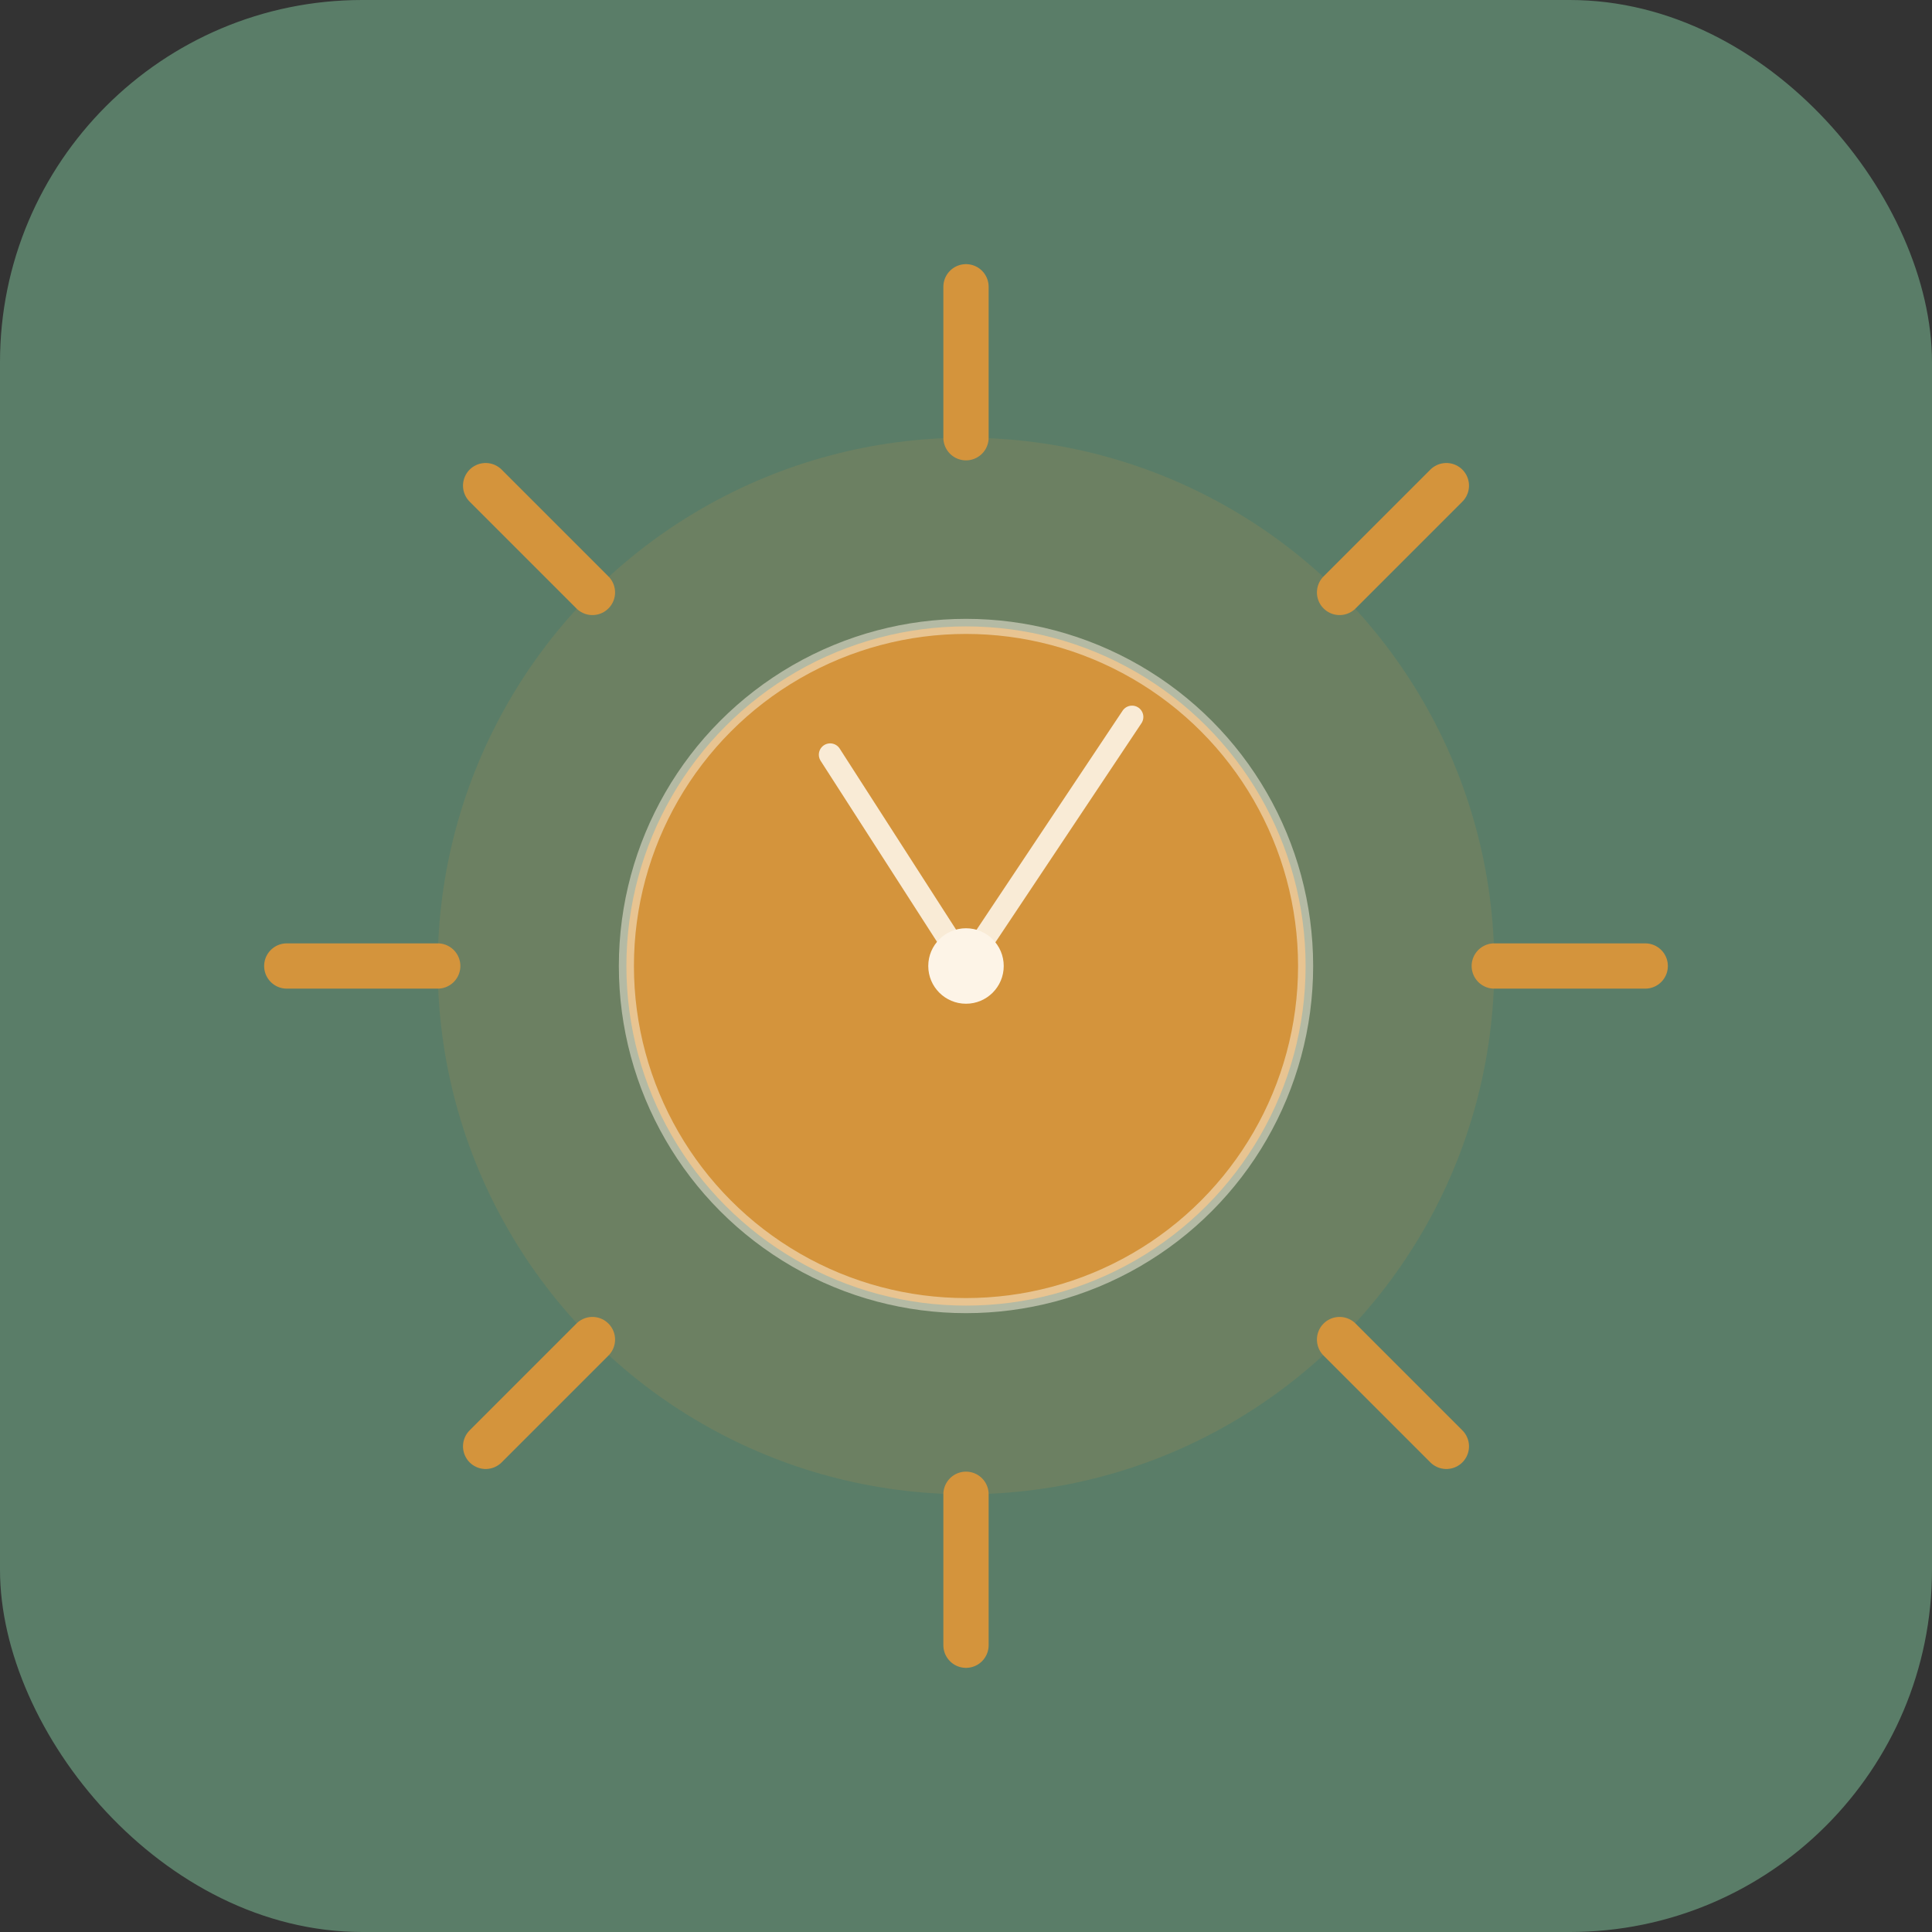<svg width="512" height="512" viewBox="0 0 512 512" fill="none" xmlns="http://www.w3.org/2000/svg">
  <rect x="0" y="0" width="512" height="512" fill="#333333" stroke="none"/>
  <!-- Background -->
  <rect width="512" height="512" rx="96" fill="#5a7d68"/>
  
  <!-- Outer glow -->
  <circle cx="256" cy="256" r="140" fill="#d4943c" fill-opacity="0.15"/>
  
  <!-- Sun rays -->
  <g stroke="#d4943c" stroke-width="12" stroke-linecap="round">
    <line x1="256" y1="76" x2="256" y2="116"/>
    <line x1="256" y1="396" x2="256" y2="436"/>
    <line x1="76" y1="256" x2="116" y2="256"/>
    <line x1="396" y1="256" x2="436" y2="256"/>
    <line x1="128.7" y1="128.7" x2="157" y2="157"/>
    <line x1="355" y1="355" x2="383.3" y2="383.3"/>
    <line x1="128.7" y1="383.3" x2="157" y2="355"/>
    <line x1="355" y1="157" x2="383.3" y2="128.7"/>
  </g>
  
  <!-- Sun circle -->
  <circle cx="256" cy="256" r="90" fill="#d4943c"/>
  <circle cx="256" cy="256" r="90" stroke="#fdf4e7" stroke-width="4" fill="none" stroke-opacity="0.5"/>
  
  <!-- Clock hands (subtle) -->
  <g stroke="#fdf4e7" stroke-width="6" stroke-linecap="round" opacity="0.9">
    <!-- Hour hand pointing to ~10 -->
    <line x1="256" y1="256" x2="220" y2="200"/>
    <!-- Minute hand pointing to ~2 -->
    <line x1="256" y1="256" x2="300" y2="190"/>
  </g>
  
  <!-- Center dot -->
  <circle cx="256" cy="256" r="10" fill="#fdf4e7"/>
</svg>
